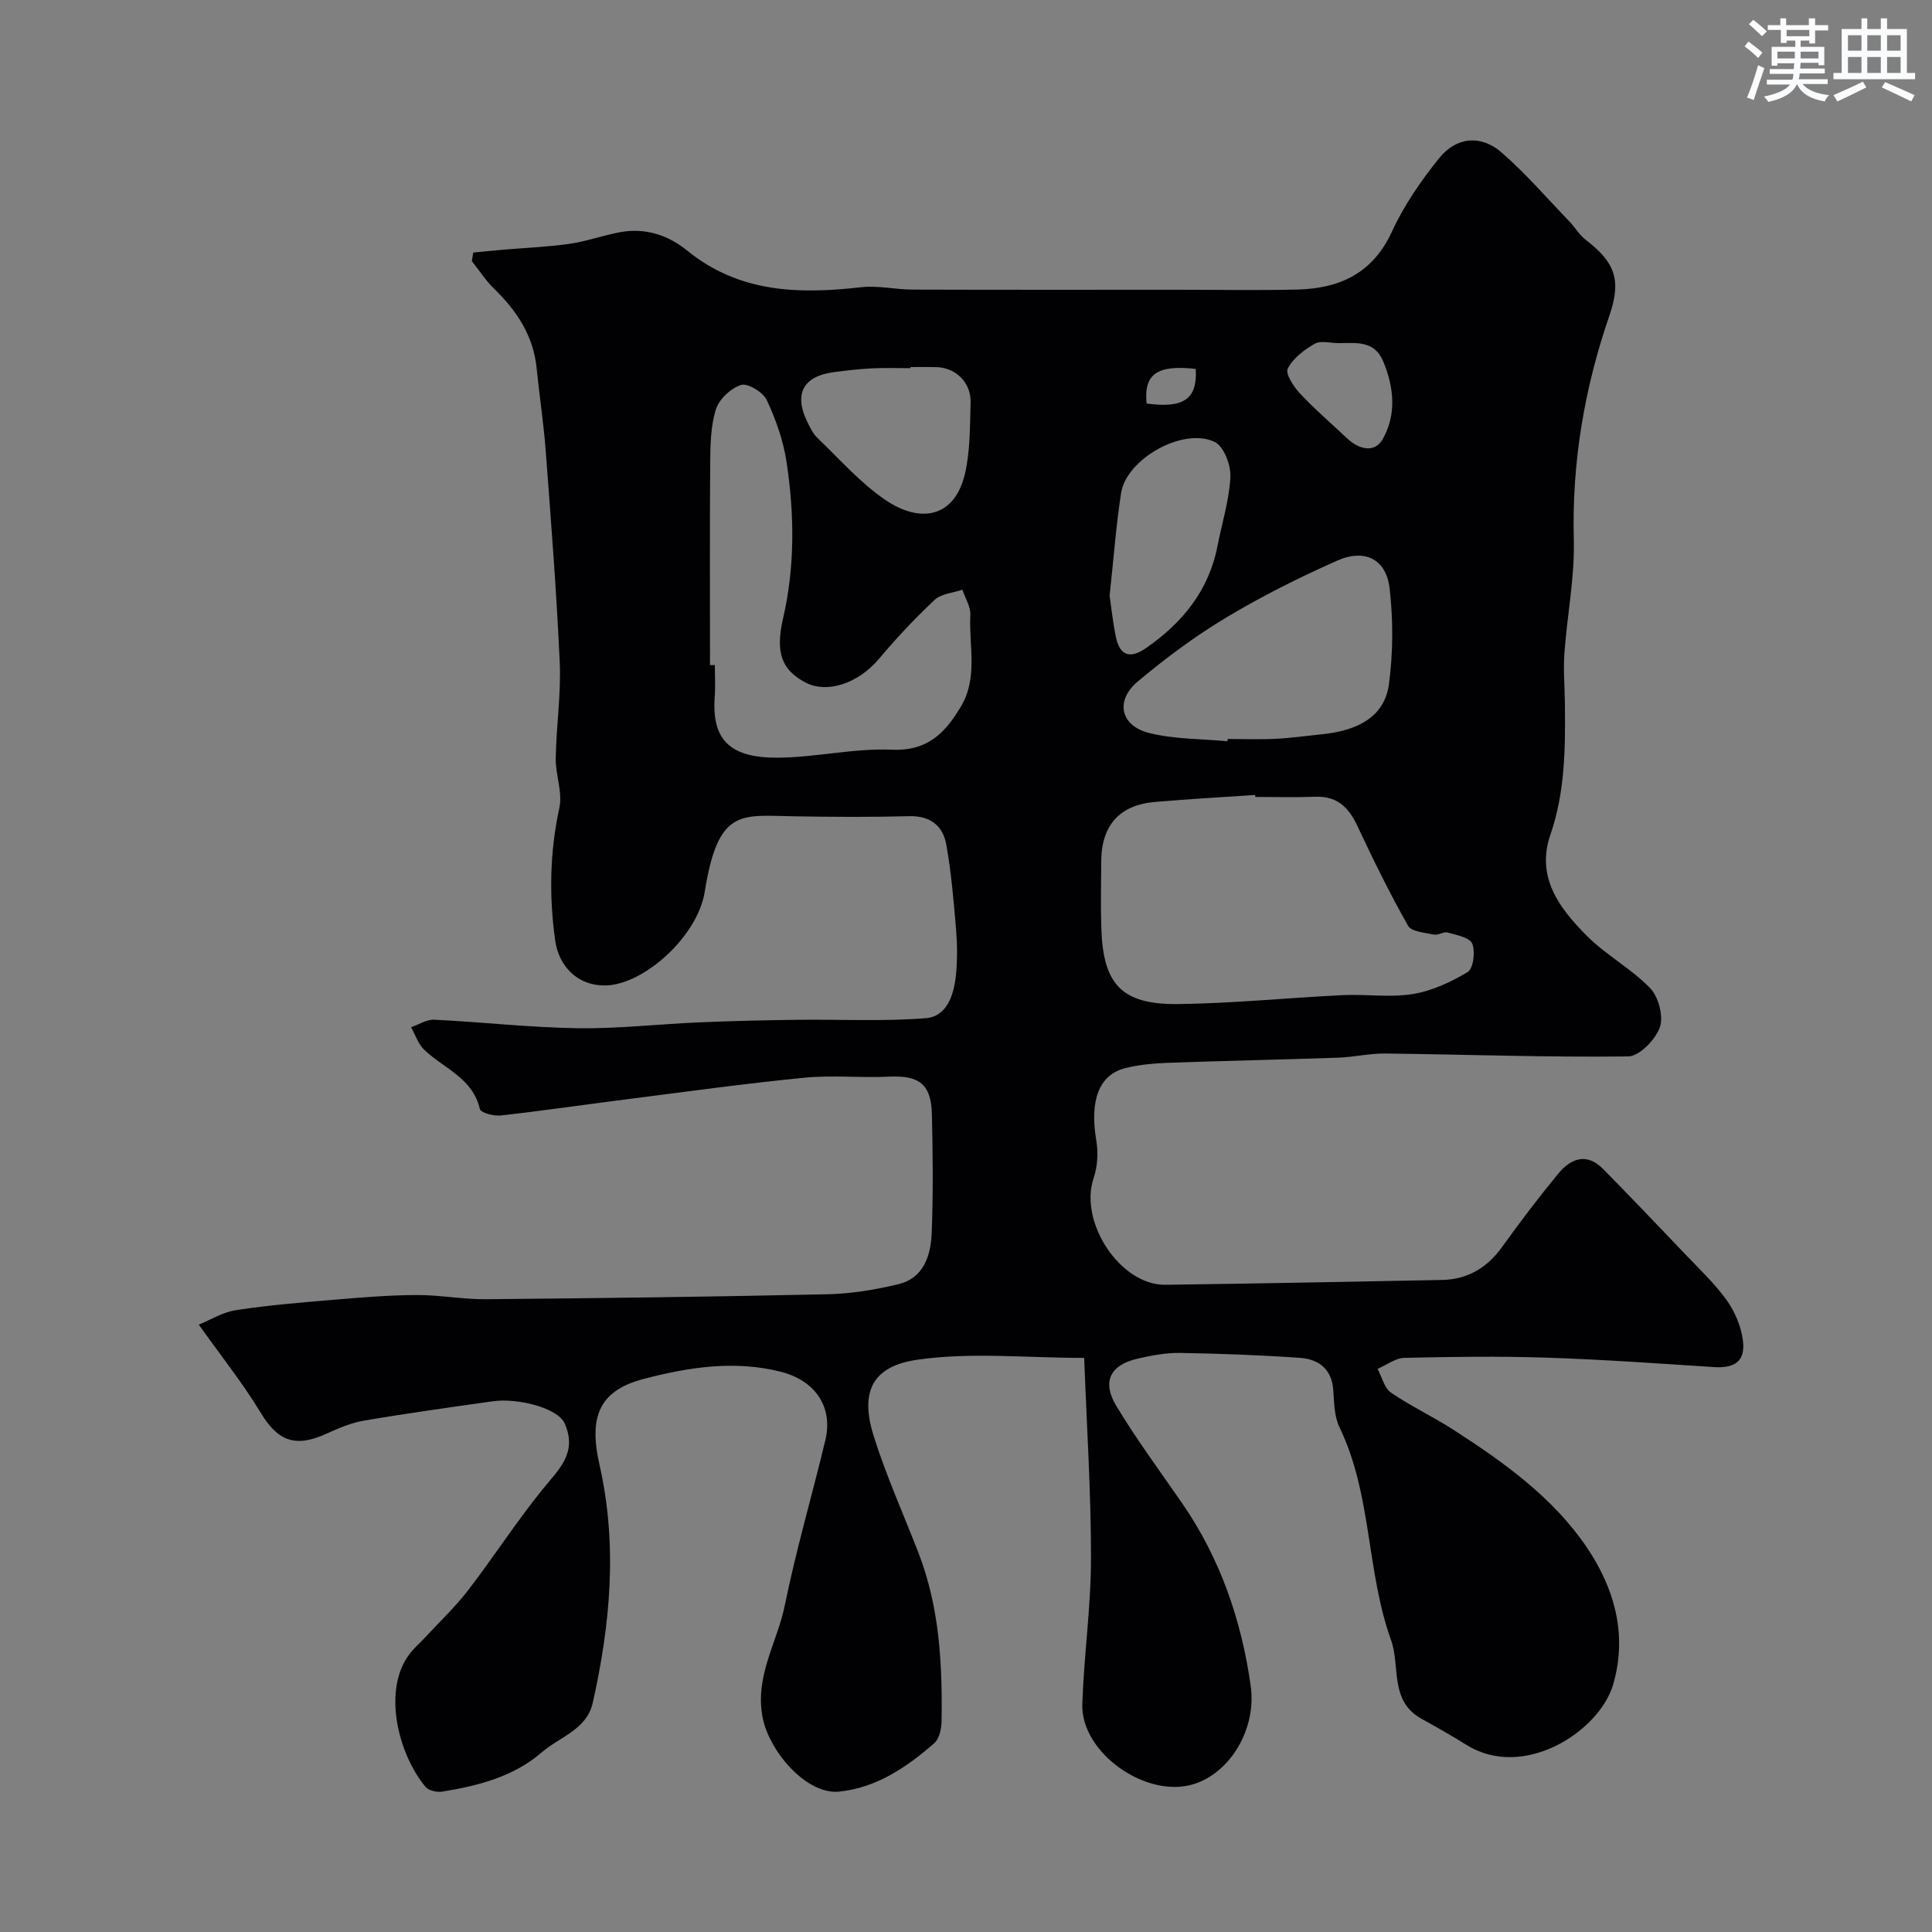 <svg enable-background="new 0 0 400 400" viewBox="0 0 400 400" xmlns="http://www.w3.org/2000/svg"><rect x="0" y="0" width="400" height="400" fill="#808080" stroke="none"/><path d="m97.98 52.29c2.1-.2 4.2-.42 6.3-.6 4.55-.39 9.13-.56 13.65-1.21 3.53-.51 6.94-1.76 10.46-2.41 5.18-.96 9.95.61 13.86 3.79 10.77 8.78 23.11 9.07 36.01 7.61 3.5-.4 7.13.48 10.71.49 18.33.06 36.67.03 55 .03 8.2 0 16.4.15 24.59-.04 8.77-.21 15.64-3.33 19.63-12.01 2.49-5.42 6.01-10.51 9.76-15.18 3.57-4.44 8.67-4.9 12.91-1.21 5.05 4.39 9.46 9.52 14.12 14.36 1.14 1.18 1.98 2.7 3.25 3.68 6.14 4.69 7.53 8.36 4.98 15.74-5.18 15.05-7.79 30.4-7.37 46.4.21 7.83-1.4 15.71-1.95 23.58-.25 3.51.08 7.06.11 10.59.09 9.08.03 18.12-3 26.89-3.04 8.8 1.85 15.22 7.44 20.87 4 4.04 9.26 6.84 13.2 10.92 1.75 1.81 2.81 5.86 2.01 8.12-.91 2.55-4.24 5.99-6.55 6.02-16.76.21-33.52-.4-50.28-.6-3.26-.04-6.52.75-9.79.86-11.76.41-23.54.64-35.3 1.07-2.93.11-5.91.38-8.74 1.09-5.52 1.38-7.4 6.77-6.02 14.94.43 2.53.27 5.44-.55 7.86-3.08 9.08 5.52 22.19 14.87 22.06 19.1-.26 38.2-.62 57.3-1 5.28-.11 9.3-2.52 12.41-6.84 3.72-5.18 7.58-10.26 11.63-15.18 2.6-3.15 5.89-4.4 9.28-.95 5.72 5.82 11.36 11.71 16.98 17.62 2.96 3.11 6.13 6.09 8.61 9.55 1.7 2.38 2.97 5.42 3.35 8.3.56 4.31-1.64 5.82-6 5.54-11.52-.75-23.05-1.57-34.59-1.95-9.82-.32-19.67-.19-29.49.04-1.87.04-3.71 1.49-5.56 2.29.9 1.67 1.38 3.94 2.77 4.9 4.16 2.85 8.78 5.01 13.02 7.75 10.39 6.7 20.56 13.99 27.52 24.28 5.65 8.35 8.51 18 5.46 28.43-2.83 9.65-18.48 19.91-30.4 12.46-3.04-1.9-6.16-3.66-9.29-5.4-6.67-3.7-4.33-10.82-6.3-16.31-5.13-14.28-3.92-30.09-10.66-44.01-1.09-2.25-1.11-5.1-1.29-7.7-.3-4.41-3.05-6.42-6.9-6.69-8.25-.58-16.53-.88-24.8-1.02-2.91-.05-5.89.52-8.75 1.17-5.7 1.29-7.52 4.74-4.47 9.8 4.2 6.98 9.08 13.55 13.71 20.27 7.83 11.38 12.19 24.09 14.11 37.65 1.26 8.9-4.16 17.95-11.72 20.36-9.81 3.13-23.47-6.43-23.14-16.55.33-10.05 1.79-20.07 1.8-30.11.01-13.68-.88-27.37-1.41-41.56-12.02 0-23.47-1.22-34.51.37-9.42 1.36-11.95 6.67-9.06 15.84 2.58 8.21 6.14 16.11 9.26 24.15 4.36 11.25 4.97 23.04 4.78 34.9-.03 1.54-.47 3.6-1.51 4.51-5.7 4.98-12 9.25-19.73 10.03-6.67.67-14.54-8.31-15.85-15.57-1.54-8.5 3.09-15.38 4.64-23.03 2.33-11.47 5.65-22.74 8.38-34.13 1.67-6.97-2.13-12.42-9.28-14.22-9.59-2.41-19.06-.91-28.25 1.48-9.16 2.38-11.52 7.67-9.23 17.75 3.77 16.59 2.28 33.03-1.4 49.38-1.24 5.5-6.9 7.03-10.55 10.21-5.74 4.99-13.17 6.94-20.64 8.13-1.08.17-2.77-.22-3.41-.98-5.75-6.87-9.07-20.39-3.11-27.78.9-1.12 2.01-2.08 2.99-3.14 3-3.24 6.24-6.3 8.92-9.79 5.25-6.82 9.93-14.09 15.33-20.78 3.37-4.17 7.4-7.61 4.67-13.76-1.42-3.22-9.74-5.32-14.88-4.59-8.89 1.26-17.79 2.49-26.64 4-2.68.45-5.29 1.57-7.79 2.71-6.49 2.96-10.08 1.52-13.62-4.33-3.71-6.13-8.22-11.77-12.82-18.25 2.3-.93 4.93-2.58 7.75-3.01 6.81-1.04 13.7-1.59 20.57-2.17 5.59-.47 11.2-.93 16.8-.95 4.77-.02 9.54.91 14.3.87 23.6-.21 47.21-.51 70.8-1.03 4.87-.11 9.79-.93 14.54-2.06 5.36-1.27 6.8-5.97 6.98-10.68.32-8.15.23-16.33.04-24.5-.15-6.3-2.65-8.11-8.94-7.81-5.82.28-11.7-.35-17.48.22-12.22 1.2-24.39 2.89-36.57 4.44-8.77 1.11-17.51 2.4-26.29 3.38-1.43.16-4.13-.57-4.31-1.34-1.49-6.45-7.49-8.4-11.53-12.28-1.24-1.19-1.82-3.08-2.71-4.65 1.6-.55 3.23-1.64 4.8-1.56 9.88.48 19.74 1.61 29.61 1.76 8.4.13 16.82-.86 25.23-1.21 6.79-.29 13.58-.45 20.37-.53 8.86-.11 17.77.37 26.58-.34 4.37-.35 5.79-4.84 6.21-8.85.33-3.15.29-6.39.03-9.55-.49-5.86-.99-11.75-2.02-17.54-.7-3.9-3.33-6-7.7-5.88-7.85.21-15.71.16-23.57.03-11.25-.17-15.95-1.85-18.75 15.66-1.46 9.13-12.51 19.22-20.57 19.36-5.59.1-9.62-3.81-10.39-9.35-1.28-9.22-1.11-18.28.87-27.43.7-3.21-.81-6.84-.75-10.26.1-6.61 1.12-13.23.83-19.8-.66-14.65-1.81-29.28-2.91-43.91-.43-5.71-1.31-11.38-1.88-17.08-.68-6.76-4.16-11.92-8.88-16.51-1.71-1.67-3.03-3.74-4.53-5.63.1-.62.19-1.19.29-1.77zm161.92 112.71c-.01-.14-.02-.27-.03-.41-6.91.47-13.83.85-20.73 1.44-7.35.63-11.1 4.86-11.14 12.27-.02 4.66-.14 9.32.02 13.98.39 11.43 4.1 15.74 15.93 15.6 11.36-.14 22.7-1.3 34.06-1.85 4.82-.23 9.75.54 14.45-.22 3.98-.64 7.93-2.46 11.4-4.56 1.18-.72 1.62-4.23.95-5.88-.52-1.27-3.25-1.78-5.09-2.3-.83-.24-1.96.62-2.83.43-1.88-.4-4.66-.59-5.37-1.84-3.81-6.74-7.23-13.71-10.52-20.72-1.78-3.8-4.17-6.13-8.61-5.98-4.16.15-8.33.04-12.49.04zm-112.9-27.31c.33 0 .67.01 1 .01 0 2.16.14 4.34-.02 6.49-.69 9.1 3.28 12.75 13.08 12.68 7.85-.05 15.72-1.99 23.52-1.65 7.45.33 11.11-3.45 14.38-8.96 3.58-6.04 1.6-12.61 1.94-18.93.09-1.71-1.06-3.48-1.64-5.23-1.95.66-4.38.81-5.75 2.09-4.09 3.83-7.94 7.95-11.55 12.24-4.23 5.03-10.74 7.28-15.29 4.83-4.76-2.56-6.2-6.09-4.55-13.2 2.49-10.76 2.35-21.57.74-32.34-.66-4.42-2.21-8.83-4.11-12.89-.76-1.63-3.94-3.56-5.32-3.13-2.12.66-4.56 2.96-5.22 5.08-1.09 3.51-1.14 7.43-1.17 11.18-.11 13.92-.04 27.83-.04 41.73zm107.13 15.78c.01-.16.03-.31.04-.47 3.33 0 6.67.13 9.99-.04 3.27-.17 6.53-.63 9.79-.97 7.72-.81 12.76-3.98 13.61-10.31.88-6.53.9-13.34.14-19.89-.71-6.03-5.13-8.25-10.87-5.71-7.88 3.5-15.65 7.39-23.03 11.82-6.41 3.85-12.49 8.38-18.23 13.19-4.76 3.99-3.6 9.22 2.42 10.69 5.2 1.28 10.74 1.18 16.14 1.69zm-65.63-77.47v.23c-2.65 0-5.3-.1-7.94.03-2.61.13-5.22.44-7.81.77-6.45.82-8.45 4.5-5.61 10.31.57 1.16 1.16 2.42 2.07 3.3 4.58 4.38 8.84 9.27 14.01 12.81 7.54 5.16 14.55 3.52 16.59-5.47 1.08-4.75 1-9.79 1.14-14.71.11-4.02-3.04-7.11-6.96-7.25-1.83-.07-3.66-.02-5.49-.02zm41.23 47.33c.36 2.42.67 5.52 1.3 8.54.81 3.86 2.89 4.63 6.24 2.31 7.51-5.21 13-11.87 14.79-21.11.93-4.78 2.44-9.51 2.68-14.32.12-2.43-1.34-6.31-3.22-7.23-6.47-3.18-18.3 3.45-19.41 10.55-1.05 6.81-1.55 13.69-2.38 21.26zm47.39-52.29c-1.67 0-3.67-.59-4.92.13-2.19 1.25-4.51 3.01-5.59 5.16-.53 1.05 1.24 3.76 2.56 5.16 3.07 3.28 6.51 6.22 9.79 9.31 2.44 2.3 5.67 3.03 7.32.11 2.87-5.08 2.36-10.69.09-16.11-1.86-4.42-5.67-3.74-9.25-3.76zm-39.73 12.5c7.7 1.07 10.56-.94 10.17-7.16-7.99-.9-10.78 1.06-10.17 7.16z" fill="#010103"/><g fill="#fafbfc"><path d="m361.2 9.6.8-1c.9.7 1.9 1.4 2.9 2.3l-.9 1.1c-1-1-2-1.8-2.8-2.4zm.5 10.6c.9-2.1 1.6-4.3 2.3-6.7.4.2.8.4 1.3.6-.7 2.1-1.5 4.3-2.2 6.6zm.4-15.2.9-.9c1 .8 2 1.6 2.8 2.4l-1 1c-.9-.9-1.8-1.7-2.7-2.5zm12.5-1.2h1.2v1.4h2.7v1.1h-2.7v2.7h-1.2v-.6h-1.8v1.3h4.9v3.8h-1.2v-.5h-3.7c0 .4-.1.9-.1 1.2h5.1v1h-5.2c0 .5-.1.9-.2 1.2h6v1h-5.2c1.1 1.3 2.9 2 5.5 2.3-.4.4-.7.8-.9 1.3-2.9-.5-4.8-1.6-5.7-3.5h-.1c-.8 1.7-2.7 2.9-5.9 3.6-.2-.4-.6-.8-.9-1.1 2.8-.6 4.6-1.4 5.4-2.5h-4.8v-1h5.3c.1-.3.2-.7.2-1.2h-4.9v-1h5c0-.4 0-.8.1-1.2h-3.5v.5h-1.2v-3.9h4.9v-1.3h-1.8v.5h-1.2v-2.7h-2.7v-1h2.6v-1.4h1.2v1.4h4.7v-1.4zm-6.6 8.3h3.6c0-.4 0-.9 0-1.4h-3.6zm1.9-4.6h4.7v-1.3h-4.7zm6.6 3.2h-3.7v1.4h3.7z"/><path d="m385.3 3.8h1.3v2.2h2.8v-2.2h1.3v2.2h4.1v9.1h1.7v1.3h-16.9v-1.3h1.7v-9.1h4.1v-2.2zm.4 13.1.7 1.2c-1.8.9-3.8 1.9-6 2.9-.2-.4-.5-.8-.8-1.3 2.3-1 4.3-1.9 6.1-2.8zm-3.1-6.4h2.8v-3.2h-2.8zm0 4.6h2.8v-3.3h-2.8zm4-4.6h2.8v-3.2h-2.8zm0 4.6h2.8v-3.3h-2.8zm3.7 1.9c2.1.9 4.1 1.8 6.1 2.7l-.7 1.3c-2.2-1.1-4.2-2-6.1-2.9zm3.2-9.7h-2.8v3.2h2.8zm-2.8 7.8h2.8v-3.3h-2.8z"/></g></svg>